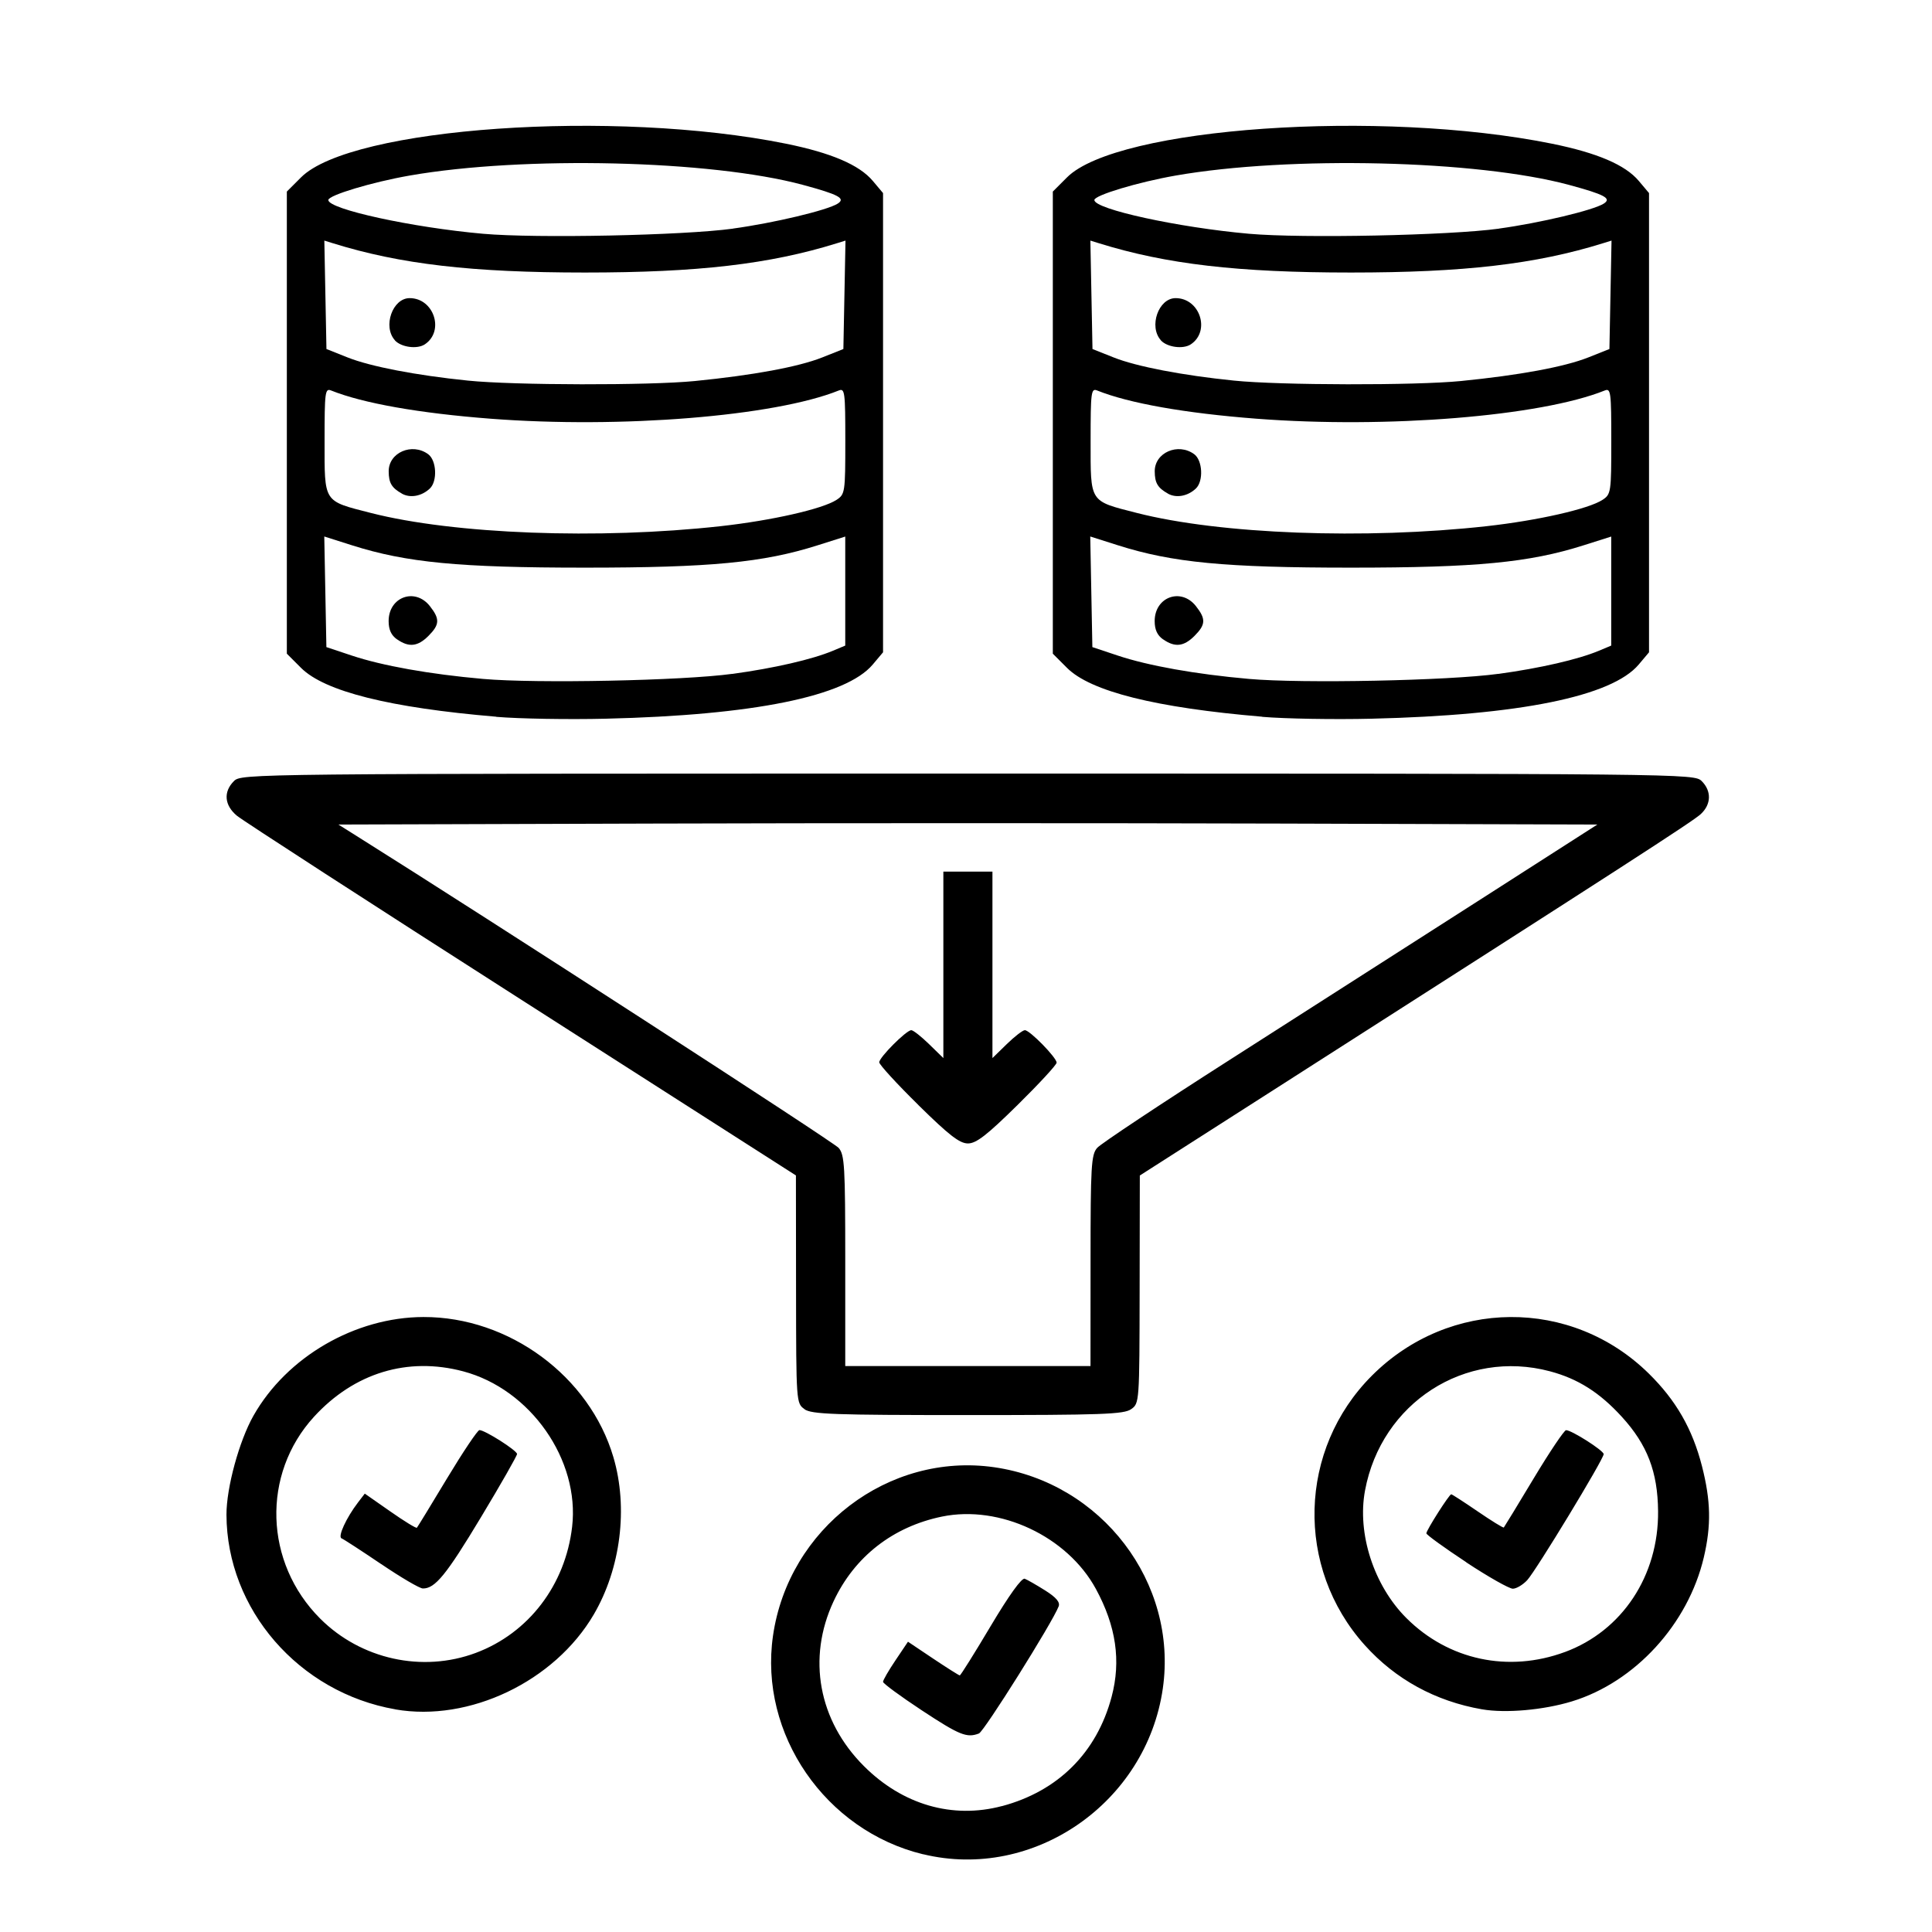 <!-- Generated by IcoMoon.io -->
<svg version="1.1" xmlns="http://www.w3.org/2000/svg" width="32" height="32" viewBox="0 0 32 32">
<title>data_prep</title>
<path d="M15.29 30.713c-1.62-0.392-2.721-1.993-2.487-3.618 0.256-1.781 1.913-3.044 3.664-2.793 1.781 0.256 3.044 1.913 2.793 3.664-0.272 1.896-2.141 3.189-3.969 2.746zM16.596 29.915c0.929-0.248 1.57-0.886 1.816-1.811 0.158-0.595 0.074-1.171-0.261-1.787-0.473-0.87-1.59-1.394-2.547-1.198-0.814 0.167-1.452 0.665-1.797 1.403-0.441 0.943-0.251 1.978 0.502 2.73 0.641 0.641 1.468 0.88 2.287 0.662zM15.267 28.328c-0.352-0.232-0.64-0.444-0.641-0.471s0.092-0.188 0.206-0.357l0.207-0.308 0.416 0.279c0.229 0.153 0.428 0.279 0.442 0.279s0.244-0.367 0.511-0.816c0.306-0.514 0.515-0.804 0.565-0.785 0.044 0.017 0.197 0.105 0.34 0.195 0.181 0.114 0.248 0.194 0.222 0.262-0.103 0.268-1.235 2.073-1.321 2.106-0.201 0.077-0.321 0.028-0.947-0.384zM6.548 28.312c-1.597-0.278-2.792-1.655-2.797-3.224-0.001-0.447 0.211-1.224 0.448-1.641 0.552-0.974 1.684-1.63 2.814-1.633 1.418-0.004 2.752 0.981 3.147 2.322 0.247 0.838 0.121 1.843-0.326 2.606-0.65 1.109-2.062 1.784-3.286 1.571zM7.881 27.377c0.874-0.327 1.482-1.123 1.595-2.087 0.13-1.109-0.689-2.28-1.803-2.576-0.921-0.245-1.807 0.025-2.473 0.753-0.869 0.951-0.824 2.415 0.103 3.342 0.675 0.675 1.693 0.899 2.578 0.568zM6.313 25.906c-0.327-0.221-0.622-0.413-0.656-0.426-0.066-0.026 0.077-0.339 0.273-0.595l0.112-0.146 0.421 0.294c0.231 0.162 0.43 0.284 0.442 0.271s0.237-0.381 0.501-0.82c0.264-0.438 0.505-0.797 0.535-0.797 0.091 0 0.623 0.338 0.623 0.396 0 0.029-0.268 0.5-0.597 1.046-0.576 0.958-0.762 1.185-0.964 1.181-0.053-0.001-0.363-0.183-0.689-0.404zM24.548 28.312c-0.772-0.134-1.435-0.497-1.943-1.063-1.155-1.286-1.103-3.243 0.119-4.465 1.28-1.28 3.304-1.295 4.586-0.033 0.451 0.444 0.722 0.916 0.88 1.533 0.147 0.576 0.155 0.981 0.030 1.513-0.261 1.105-1.138 2.063-2.183 2.383-0.471 0.144-1.098 0.199-1.488 0.132zM25.922 27.362c0.947-0.351 1.551-1.264 1.541-2.331-0.006-0.654-0.179-1.103-0.601-1.565-0.367-0.402-0.727-0.63-1.19-0.753-1.404-0.374-2.793 0.522-3.063 1.975-0.133 0.713 0.146 1.573 0.684 2.111 0.697 0.697 1.691 0.91 2.628 0.563zM24.287 25.876c-0.364-0.24-0.662-0.456-0.662-0.479 0-0.052 0.379-0.647 0.412-0.647 0.013 0 0.211 0.128 0.439 0.284s0.422 0.276 0.432 0.266c0.009-0.010 0.233-0.377 0.496-0.815s0.505-0.797 0.535-0.797c0.092 0 0.623 0.338 0.623 0.397 0 0.083-1.12 1.929-1.267 2.088-0.072 0.077-0.179 0.141-0.238 0.141s-0.406-0.196-0.77-0.436zM13.326 23.34c-0.138-0.097-0.139-0.106-0.141-1.984l-0.002-1.887-4.542-2.906c-2.498-1.598-4.621-2.972-4.717-3.052-0.208-0.173-0.227-0.396-0.050-0.573 0.124-0.124 0.208-0.125 12.156-0.125s12.032 0.001 12.156 0.125c0.165 0.165 0.158 0.385-0.016 0.546-0.132 0.122-1.246 0.841-6.997 4.519l-2.294 1.467-0.003 1.887c-0.003 1.878-0.004 1.888-0.142 1.984-0.12 0.084-0.484 0.097-2.705 0.097s-2.585-0.013-2.705-0.097zM18.063 20.882c0-1.57 0.011-1.756 0.109-1.869 0.060-0.069 1.052-0.728 2.203-1.463s2.991-1.912 4.088-2.615l1.994-1.278-5.233-0.016c-2.878-0.009-7.57-0.009-10.426 0l-5.193 0.016 0.307 0.193c2.159 1.354 7.896 5.066 7.979 5.163 0.098 0.114 0.109 0.3 0.109 1.87v1.743h4.062zM15.21 18.301c-0.356-0.35-0.647-0.668-0.647-0.706 0-0.082 0.449-0.532 0.531-0.532 0.031 0 0.164 0.104 0.294 0.231l0.237 0.231v-3.088h0.813v3.088l0.237-0.231c0.13-0.127 0.265-0.231 0.3-0.231 0.081 0 0.526 0.454 0.526 0.538 0 0.035-0.291 0.35-0.647 0.701-0.509 0.501-0.684 0.637-0.822 0.637s-0.313-0.136-0.822-0.637zM8.219 11.871c-1.765-0.149-2.843-0.419-3.233-0.809l-0.235-0.235v-7.654l0.235-0.235c0.83-0.83 5.189-1.133 8.032-0.558 0.75 0.152 1.215 0.351 1.438 0.616l0.17 0.202v7.606l-0.17 0.202c-0.445 0.529-1.976 0.84-4.424 0.898-0.619 0.015-1.434 0.001-1.813-0.031zM12.13 11.162c0.693-0.095 1.324-0.24 1.667-0.384l0.203-0.085v-1.806l-0.461 0.146c-0.898 0.285-1.772 0.369-3.852 0.369-2.081 0-2.954-0.084-3.853-0.369l-0.463-0.147 0.035 1.832 0.42 0.14c0.507 0.169 1.29 0.309 2.174 0.387 0.881 0.078 3.31 0.029 4.13-0.084zM6.576 10.59c-0.096-0.067-0.139-0.161-0.139-0.303 0-0.401 0.438-0.559 0.683-0.248 0.168 0.213 0.163 0.307-0.024 0.494-0.177 0.177-0.324 0.193-0.52 0.056zM11.938 8.715c0.846-0.094 1.687-0.285 1.918-0.436 0.14-0.092 0.145-0.124 0.145-0.975 0-0.813-0.008-0.877-0.109-0.836-1.062 0.427-3.607 0.633-5.769 0.467-1.182-0.091-2.112-0.256-2.638-0.467-0.101-0.041-0.109 0.023-0.109 0.836 0 1.031-0.027 0.989 0.766 1.192 1.377 0.352 3.775 0.443 5.796 0.219zM6.656 8.175c-0.169-0.095-0.217-0.176-0.218-0.368-0.002-0.311 0.387-0.48 0.654-0.284 0.139 0.102 0.156 0.446 0.028 0.568-0.135 0.128-0.325 0.163-0.464 0.085zM11.509 6.311c0.967-0.096 1.713-0.234 2.108-0.39l0.352-0.14 0.035-1.796-0.142 0.044c-1.115 0.347-2.304 0.485-4.174 0.485s-3.059-0.138-4.174-0.485l-0.142-0.044 0.035 1.796 0.352 0.14c0.378 0.15 1.135 0.296 1.992 0.383 0.762 0.078 2.999 0.082 3.759 0.007zM6.541 5.636c-0.205-0.227-0.040-0.698 0.244-0.698 0.402 0 0.581 0.545 0.252 0.765-0.127 0.085-0.392 0.049-0.497-0.066zM12.14 3.786c0.679-0.093 1.565-0.304 1.736-0.414 0.134-0.086 0.014-0.15-0.578-0.31-1.52-0.41-4.627-0.484-6.515-0.154-0.618 0.108-1.345 0.326-1.345 0.405 0 0.152 1.389 0.455 2.563 0.559 0.886 0.078 3.312 0.028 4.14-0.085zM20.906 11.871c-1.765-0.149-2.843-0.419-3.233-0.809l-0.235-0.235v-7.654l0.235-0.235c0.83-0.83 5.189-1.133 8.032-0.558 0.75 0.152 1.215 0.351 1.438 0.616l0.17 0.202v7.606l-0.17 0.202c-0.445 0.529-1.976 0.84-4.424 0.898-0.619 0.015-1.434 0.001-1.813-0.031zM24.817 11.162c0.693-0.095 1.324-0.24 1.667-0.384l0.203-0.085v-1.806l-0.461 0.146c-0.898 0.285-1.772 0.369-3.852 0.369s-2.954-0.084-3.853-0.369l-0.463-0.147 0.035 1.832 0.42 0.14c0.507 0.169 1.29 0.309 2.174 0.387 0.881 0.078 3.31 0.029 4.13-0.084zM19.264 10.59c-0.096-0.067-0.139-0.161-0.139-0.303 0-0.401 0.438-0.559 0.683-0.248 0.168 0.213 0.163 0.307-0.024 0.494-0.177 0.177-0.324 0.193-0.52 0.056zM24.625 8.715c0.846-0.094 1.687-0.285 1.918-0.436 0.14-0.092 0.145-0.124 0.145-0.975 0-0.813-0.008-0.877-0.109-0.836-1.062 0.427-3.607 0.633-5.769 0.467-1.182-0.091-2.112-0.256-2.637-0.467-0.101-0.041-0.109 0.023-0.109 0.836 0 1.031-0.027 0.989 0.766 1.192 1.377 0.352 3.775 0.443 5.796 0.219zM19.344 8.175c-0.169-0.095-0.217-0.176-0.218-0.368-0.002-0.311 0.387-0.48 0.654-0.284 0.139 0.102 0.156 0.446 0.028 0.568-0.135 0.128-0.325 0.163-0.464 0.085zM24.197 6.311c0.967-0.096 1.713-0.234 2.108-0.39l0.352-0.14 0.035-1.796-0.142 0.044c-1.115 0.347-2.304 0.485-4.174 0.485s-3.059-0.138-4.174-0.485l-0.142-0.044 0.035 1.796 0.352 0.14c0.378 0.15 1.135 0.296 1.992 0.383 0.762 0.078 2.999 0.082 3.759 0.007zM19.228 5.636c-0.205-0.227-0.040-0.698 0.244-0.698 0.402 0 0.581 0.545 0.252 0.765-0.127 0.085-0.392 0.049-0.497-0.066zM24.828 3.786c0.679-0.093 1.565-0.304 1.736-0.414 0.134-0.086 0.014-0.15-0.578-0.31-1.52-0.41-4.627-0.484-6.515-0.154-0.618 0.108-1.345 0.326-1.345 0.405 0 0.152 1.389 0.455 2.563 0.559 0.886 0.078 3.312 0.028 4.14-0.085z"></path>
</svg>
